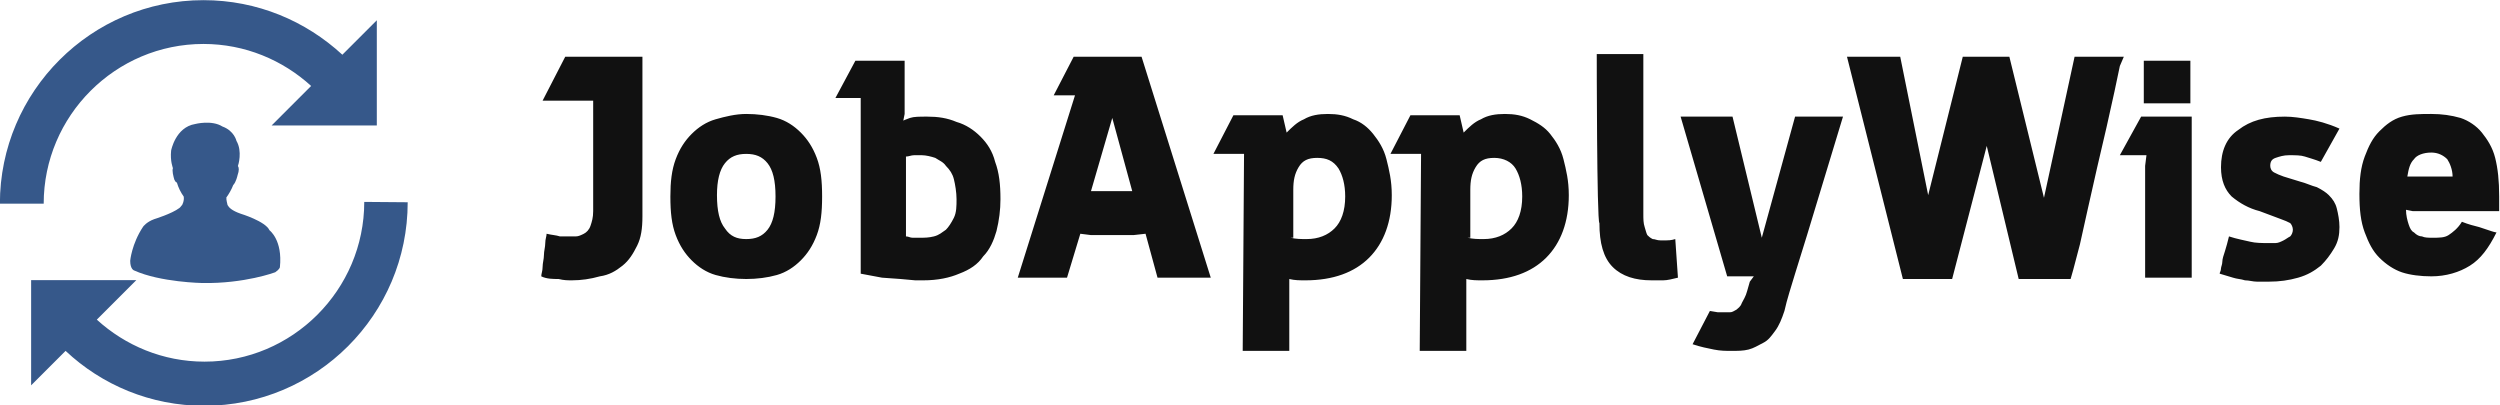<?xml version="1.0" encoding="utf-8"?>
<!-- Generator: Adobe Illustrator 21.0.0, SVG Export Plug-In . SVG Version: 6.00 Build 0)  -->
<svg version="1.1" id="Layer_1" xmlns="http://www.w3.org/2000/svg" xmlns:xlink="http://www.w3.org/1999/xlink" x="0px" y="0px"
	 viewBox="0 0 429 69.5" style="enable-background:new 0 0 429 69.5;" xml:space="preserve">
<style type="text/css">
	.st0{fill:#36588A;}
	.st1{fill:#111111;}
	@media (prefers-color-scheme: dark) { .st1 { fill: #fff; }
</style>
<g id="SvgjsG1012" transform="matrix(0.616,0,0,0.616,1.399,-0.835)">
	<g>
		<path class="st0" d="M72.8,65.5c-1.1-2.5-8-4.6-8-4.6c-2.6-0.9-3.3-1.8-3.6-2.3c0-0.1,0-0.1-0.1-0.1c0,0,0,0,0,0c0,0,0-0.1,0-0.1
			c0,0,0,0,0,0c0,0,0,0,0,0c-0.1-0.4-0.3-1.3-0.3-1.5c0,0,0,0.1,0,0.2c0-0.2,0-0.5,0-0.7c0,0,0,0-0.1,0.1c0.8-1.1,1.5-2.3,2-3.6
			c0.8-0.8,1.2-2.7,1.2-2.7c0.5-1.4,0.4-2.2,0.1-2.6c0.1-0.2,1.3-4.1-0.4-7c0,0-0.6-2.8-3.9-4c-3-1.9-7.6-0.7-7.6-0.7
			c-5.5,0.9-6.7,7.4-6.7,7.4c-0.3,3,0.5,4.8,0.5,4.9c-0.3,0.7,0.2,2.5,0.2,2.5c0.2,1.1,0.7,1.5,0.9,1.5c0.4,1.4,1.1,2.8,1.9,3.9
			c0,0,0,0,0,0c0,0,0.1,0.5,0,1.1c0-0.1,0-0.1,0-0.1c0,0.3-0.3,1.2-0.4,1.3c0,0,0,0,0,0c-0.3,0.3-0.5,0.7-0.8,0.9
			c-2.1,1.6-7,3.1-7,3.1c-2.2,0.8-3.1,2.1-3.1,2.1C34.4,69.3,34,74,34,74c0,2.4,1.1,2.7,1.1,2.7c7.3,3.3,19,3.5,19,3.5
			c11.8,0.2,20.3-3,20.3-3c1.2-0.8,1.3-1.4,1.3-1.4C76.5,68.2,72.8,65.5,72.8,65.5z"/>
		<g>
			<path class="st0" d="M9.9,58.1c0-24.5,20-44.5,44.5-44.5c11.6,0,22.1,4.5,30,11.7l-11,11l29.3,0l0-29.3l-9.6,9.6
				C82.9,7.2,69.4,1.4,54.4,1.4C23.2,1.4-2.3,26.8-2.3,58.1"/>
			<path class="st0" d="M99.2,57.6c0,24.5-20,44.5-44.5,44.5c-11.6,0-22.1-4.5-30-11.7l11-11l-29.3,0l0,29.3l9.6-9.6
				c10.1,9.5,23.7,15.3,38.6,15.3c31.3,0,56.7-25.4,56.7-56.7"/>
		</g>
	</g>
</g>
<g id="SvgjsG1013" transform="matrix(2.284,0,0,2.284,79.178,-4.655)">
	<path class="st1" d="M9.9,9.6c-0.6,0-1.3,0-2,0s-1.3,0-1.8,0l1.7-3.3h5.8v12c0,0.9-0.1,1.6-0.4,2.2c-0.3,0.6-0.6,1.1-1.1,1.5
		c-0.5,0.4-1,0.7-1.7,0.8c-0.7,0.2-1.4,0.3-2.1,0.3c-0.3,0-0.6,0-1-0.1C6.9,23,6.4,23,6,22.8c0-0.2,0.1-0.4,0.1-0.7
		c0-0.3,0.1-0.6,0.1-0.9c0-0.3,0.1-0.6,0.1-0.9c0-0.3,0.1-0.5,0.1-0.7c0.4,0.1,0.7,0.1,1,0.2c0.2,0,0.5,0,0.6,0c0.2,0,0.4,0,0.6,0
		c0.2,0,0.4-0.1,0.6-0.2s0.4-0.3,0.5-0.6c0.1-0.3,0.2-0.6,0.2-1.1L9.9,9.6L9.9,9.6z M21.4,10.6c0.8,0,1.6,0.1,2.3,0.3
		s1.3,0.6,1.8,1.1s0.9,1.1,1.2,1.9c0.3,0.8,0.4,1.7,0.4,2.9s-0.1,2.1-0.4,2.9c-0.3,0.8-0.7,1.4-1.2,1.9s-1.1,0.9-1.8,1.1
		C23,22.9,22.2,23,21.4,23c-0.8,0-1.6-0.1-2.3-0.3c-0.7-0.2-1.3-0.6-1.8-1.1c-0.5-0.5-0.9-1.1-1.2-1.9c-0.3-0.8-0.4-1.7-0.4-2.9
		c0-1.1,0.1-2,0.4-2.8c0.3-0.8,0.7-1.4,1.2-1.9c0.5-0.5,1.1-0.9,1.8-1.1S20.6,10.6,21.4,10.6L21.4,10.6z M21.4,20
		c0.7,0,1.2-0.2,1.6-0.7c0.4-0.5,0.6-1.3,0.6-2.5s-0.2-2-0.6-2.5s-0.9-0.7-1.6-0.7c-0.7,0-1.2,0.2-1.6,0.7s-0.6,1.3-0.6,2.4
		c0,1.2,0.2,2,0.6,2.5C20.2,19.8,20.7,20,21.4,20z M33.3,6.6l0,4l-0.1,0.5c0,0,0.2-0.1,0.5-0.2s0.7-0.1,1.3-0.1
		c0.8,0,1.5,0.1,2.2,0.4c0.7,0.2,1.3,0.6,1.8,1.1c0.5,0.5,0.9,1.1,1.1,1.9c0.3,0.8,0.4,1.7,0.4,2.8c0,0.8-0.1,1.6-0.3,2.4
		c-0.2,0.7-0.5,1.4-1,1.9c-0.4,0.6-1,1-1.8,1.3c-0.7,0.3-1.6,0.5-2.7,0.5h-0.6L33,23l-1.4-0.1L30,22.6V9.4h-1.9l1.5-2.8L33.3,6.6z
		 M34.4,19.9c0.4,0,0.7,0,1.1-0.1s0.6-0.3,0.9-0.5c0.2-0.2,0.4-0.5,0.6-0.9s0.2-0.9,0.2-1.4s-0.1-1.1-0.2-1.5
		c-0.1-0.4-0.3-0.7-0.6-1c-0.2-0.3-0.5-0.4-0.8-0.6c-0.3-0.1-0.7-0.2-1-0.2c-0.2,0-0.4,0-0.6,0s-0.4,0.1-0.6,0.1v6
		c0.2,0,0.3,0.1,0.5,0.1C34,19.9,34.2,19.9,34.4,19.9L34.4,19.9z M46.1,9.2h-1.6L46,6.3h5.1l5.2,16.6h-4l-0.9-3.3l-0.9,0.1h-3.2
		l-0.8-0.1l-1,3.3h-3.7L46.1,9.2z M50.4,16.4l-1.5-5.5l-1.6,5.5H50.4z M58.8,13.6l-2.3,0l1.5-2.9h3.7l0.3,1.3c0.4-0.4,0.8-0.8,1.3-1
		c0.5-0.3,1.1-0.4,1.8-0.4c0.7,0,1.3,0.1,1.9,0.4c0.6,0.2,1.1,0.6,1.5,1.1c0.4,0.5,0.8,1.1,1,1.9c0.2,0.8,0.4,1.6,0.4,2.7
		c0,2-0.6,3.6-1.7,4.7c-1.1,1.1-2.7,1.7-4.8,1.7c-0.4,0-0.8,0-1.2-0.1v5.4h-3.5L58.8,13.6L58.8,13.6z M62.3,19.9
		c0.4,0.1,0.8,0.1,1.2,0.1c0.9,0,1.6-0.3,2.1-0.8c0.5-0.5,0.8-1.3,0.8-2.4c0-0.9-0.2-1.6-0.5-2.1c-0.4-0.6-0.9-0.8-1.6-0.8
		c-0.7,0-1.1,0.2-1.4,0.7c-0.3,0.5-0.4,1-0.4,1.7V19.9L62.3,19.9z M72.1,13.6l-2.3,0l1.5-2.9H75l0.3,1.3c0.4-0.4,0.8-0.8,1.3-1
		c0.5-0.3,1.1-0.4,1.8-0.4c0.7,0,1.3,0.1,1.9,0.4s1.1,0.6,1.5,1.1c0.4,0.5,0.8,1.1,1,1.9s0.4,1.6,0.4,2.7c0,2-0.6,3.6-1.7,4.7
		c-1.1,1.1-2.7,1.7-4.8,1.7c-0.4,0-0.8,0-1.2-0.1v5.4h-3.5L72.1,13.6L72.1,13.6z M75.6,19.9c0.4,0.1,0.8,0.1,1.2,0.1
		c0.9,0,1.6-0.3,2.1-0.8s0.8-1.3,0.8-2.4c0-0.9-0.2-1.6-0.5-2.1s-0.9-0.8-1.6-0.8c-0.7,0-1.1,0.2-1.4,0.7s-0.4,1-0.4,1.7V19.9
		L75.6,19.9z M85.3,6.1l3.5,0v12c0,0.4,0,0.7,0.1,1s0.1,0.4,0.2,0.6c0.1,0.1,0.2,0.2,0.4,0.3c0.2,0,0.3,0.1,0.6,0.1
		c0.1,0,0.2,0,0.4,0c0.1,0,0.4,0,0.7-0.1l0.2,2.9c-0.4,0.1-0.8,0.2-1.1,0.2c-0.3,0-0.7,0-0.9,0c-1.2,0-2.2-0.3-2.9-1
		c-0.7-0.7-1-1.8-1-3.3C85.3,18.7,85.3,6.1,85.3,6.1z M91.6,10.8h3.9l2.2,9.1l2.5-9.1h3.6l-2.7,8.9c-0.3,1-0.6,1.9-0.9,2.9
		c-0.3,1-0.6,1.9-0.8,2.8c-0.2,0.6-0.4,1.1-0.7,1.5c-0.3,0.4-0.5,0.7-0.9,0.9s-0.7,0.4-1.1,0.5c-0.4,0.1-0.8,0.1-1.3,0.1
		c-0.4,0-0.8,0-1.3-0.1c-0.5-0.1-1-0.2-1.6-0.4l1.3-2.5l0.6,0.1l0.4,0c0.2,0,0.3,0,0.5,0c0.2,0,0.3-0.1,0.5-0.2
		c0.1-0.1,0.3-0.2,0.4-0.5c0.1-0.2,0.3-0.5,0.4-0.9l0.2-0.7l0.3-0.4h-2L91.6,10.8z M104.1,6.3h4l2.1,10.4l2.6-10.4h3.5l2.6,10.6
		l2.3-10.6h3.7L124.6,7l-0.4,1.9l-0.6,2.7l-0.7,3l-0.7,3.1l-0.6,2.7l-0.5,1.9l-0.2,0.7h-3.9l-2.4-10l-2.6,10h-3.7L104.1,6.3z
		 M130,10.8v12.1h-3.5v-8.4l0.1-0.8h-2l1.6-2.9H130z M129.9,9.8h-3.5V6.6h3.5V9.8z M135.1,17.9c-0.8-0.2-1.5-0.6-2.1-1.1
		c-0.5-0.5-0.8-1.2-0.8-2.2c0-1.2,0.4-2.2,1.3-2.8c0.9-0.7,2-1,3.5-1c0.6,0,1.2,0.1,1.8,0.2s1.4,0.3,2.3,0.7l-1.4,2.5
		c-0.5-0.2-0.9-0.3-1.2-0.4c-0.3-0.1-0.7-0.1-1.2-0.1c-0.4,0-0.7,0.1-1,0.2s-0.4,0.3-0.4,0.6c0,0.2,0.1,0.4,0.3,0.5
		c0.2,0.1,0.4,0.2,0.7,0.3l1.3,0.4c0.4,0.1,0.8,0.3,1.2,0.4c0.4,0.2,0.7,0.4,0.9,0.6c0.3,0.3,0.5,0.6,0.6,1c0.1,0.4,0.2,0.9,0.2,1.4
		c0,0.6-0.1,1.1-0.4,1.6s-0.6,0.9-1,1.3c-0.5,0.4-1,0.7-1.7,0.9s-1.4,0.3-2.2,0.3c-0.3,0-0.6,0-0.9,0c-0.3,0-0.6-0.1-0.9-0.1
		c-0.3-0.1-0.6-0.1-0.9-0.2c-0.3-0.1-0.7-0.2-1-0.3c0-0.1,0.1-0.2,0.1-0.4c0-0.1,0.1-0.3,0.1-0.5s0.1-0.5,0.2-0.8
		c0.1-0.3,0.2-0.7,0.3-1.1c0.6,0.2,1.2,0.3,1.6,0.4c0.4,0.1,0.9,0.1,1.3,0.1c0.2,0,0.4,0,0.6,0s0.4-0.1,0.6-0.2
		c0.2-0.1,0.3-0.2,0.5-0.3c0.1-0.1,0.2-0.3,0.2-0.5c0-0.2-0.1-0.4-0.2-0.5c-0.2-0.1-0.4-0.2-0.7-0.3L135.1,17.9z M148,10.6
		c0.8,0,1.5,0.1,2.2,0.3c0.6,0.2,1.2,0.6,1.6,1.1c0.4,0.5,0.8,1.1,1,1.9c0.2,0.8,0.3,1.7,0.3,2.9v0.4l0,0.7h-6.5l-0.5-0.1
		c0,0.4,0.1,0.8,0.2,1.1c0.1,0.3,0.2,0.5,0.4,0.6c0.2,0.2,0.4,0.3,0.6,0.3c0.2,0.1,0.5,0.1,0.8,0.1c0.5,0,0.9,0,1.2-0.2
		c0.3-0.2,0.7-0.5,1-1c0.5,0.2,0.9,0.3,1.3,0.4c0.3,0.1,0.6,0.2,0.9,0.3c0.3,0.1,0.4,0.1,0.4,0.1c-0.6,1.2-1.2,2-2,2.5
		c-0.8,0.5-1.8,0.8-2.9,0.8c-0.8,0-1.6-0.1-2.2-0.3s-1.2-0.6-1.7-1.1c-0.5-0.5-0.8-1.1-1.1-1.9c-0.3-0.8-0.4-1.7-0.4-2.9
		c0-1.1,0.1-2,0.4-2.8c0.3-0.8,0.6-1.4,1.1-1.9s1-0.9,1.7-1.1S147.2,10.6,148,10.6L148,10.6z M149.3,15.3l0.3,0c0-0.5-0.2-1-0.4-1.3
		c-0.3-0.3-0.7-0.5-1.2-0.5c-0.6,0-1.1,0.2-1.3,0.5c-0.3,0.3-0.4,0.7-0.5,1.3c0.1,0,0.1,0,0.2,0c0.1,0,0.1,0,0.2,0H149.3L149.3,15.3
		z"/>
</g>
</svg>
